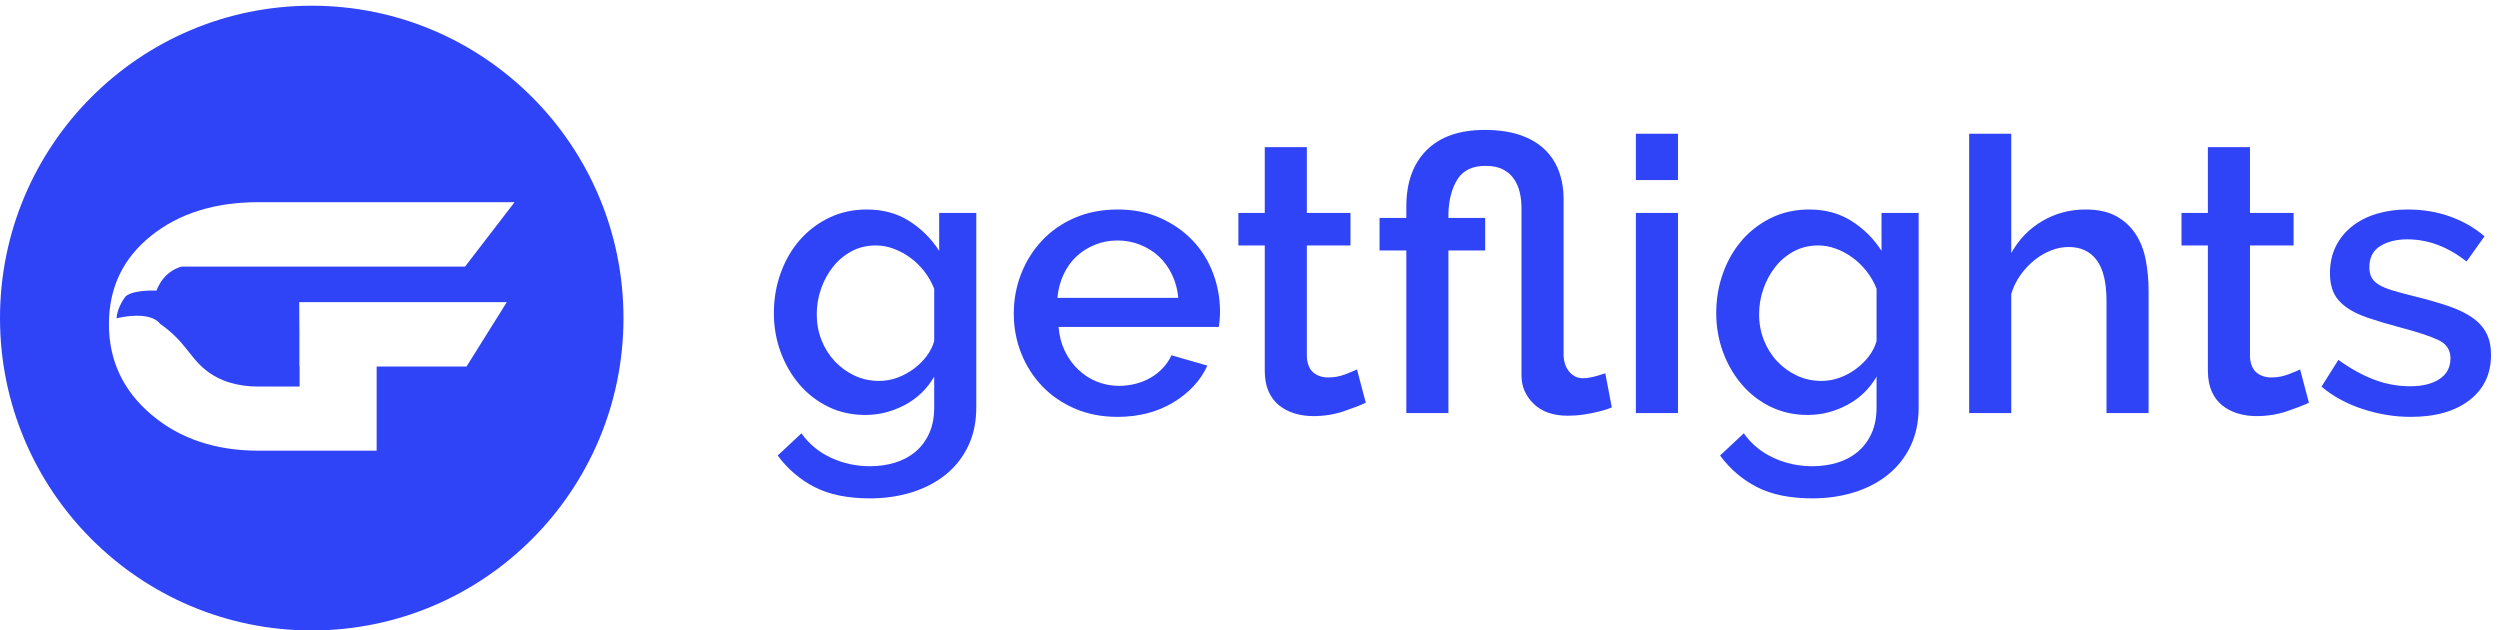 <?xml version="1.0" encoding="UTF-8"?>
<svg width="115px" height="29px" viewBox="0 0 115 29" version="1.1" xmlns="http://www.w3.org/2000/svg" xmlns:xlink="http://www.w3.org/1999/xlink">
    <!-- Generator: Sketch 48.1 (47250) - http://www.bohemiancoding.com/sketch -->
    <title>getflights-logo</title>
    <defs></defs>
    <g id="Flat-Gradient-Results-Copy" stroke="none" stroke-width="1" fill="none" fill-rule="evenodd" transform="translate(-51, -33)">
        <g id="getflights-logo" transform="translate(51, 33)">
            <path d="M14.34,0.263 C22.26,0.263 28.68,6.696 28.68,14.631 C28.68,22.566 22.26,29 14.34,29 C6.42,29 0,22.566 0,14.631 C0,6.696 6.42,0.263 14.34,0.263 M23.67,9.3 L21.391,12.265 L8.357,12.265 C8.357,12.265 7.566,12.407 7.198,13.369 C7.198,13.369 6.181,13.312 5.786,13.624 C5.786,13.624 5.39,14.105 5.362,14.643 C5.362,14.643 6.86,14.247 7.368,14.898 C8.535,15.718 8.7,16.416 9.472,17.029 C10.105,17.531 10.912,17.782 11.893,17.782 L13.782,17.782 L13.782,16.862 L13.772,16.862 L13.772,15.295 L13.763,13.898 L23.313,13.898 L21.459,16.862 L17.326,16.862 L17.326,20.731 L11.893,20.731 C9.91,20.731 8.267,20.179 6.964,19.074 C5.662,17.97 5.01,16.582 5.01,14.913 C5.01,13.242 5.654,11.889 6.941,10.854 C8.228,9.818 9.879,9.3 11.893,9.3 L23.67,9.3" id="Fill-4" fill="#2F43F7"></path>
            <path d="M74.142,18.736 C74.131,18.748 74.066,18.774 73.949,18.815 C73.831,18.856 73.676,18.9 73.482,18.947 C73.289,18.994 73.075,19.035 72.84,19.07 C72.605,19.106 72.365,19.123 72.118,19.123 C71.45,19.123 70.927,18.941 70.552,18.578 C70.177,18.214 69.989,17.78 69.989,17.275 L69.989,9.566 C69.989,9.32 69.962,9.082 69.91,8.854 C69.857,8.625 69.769,8.419 69.646,8.238 C69.522,8.056 69.355,7.909 69.144,7.798 C68.933,7.686 68.663,7.63 68.334,7.63 C67.736,7.63 67.308,7.833 67.05,8.238 C66.791,8.642 66.651,9.162 66.627,9.795 L66.627,10.024 L68.317,10.024 L68.317,11.52 L66.627,11.52 L66.627,19 L64.691,19 L64.691,11.52 L63.459,11.52 L63.459,10.024 L64.691,10.024 L64.691,9.496 C64.691,8.393 65.002,7.531 65.624,6.909 C66.246,6.287 67.138,5.976 68.299,5.976 C68.909,5.976 69.443,6.052 69.901,6.205 C70.358,6.357 70.737,6.574 71.036,6.856 C71.335,7.138 71.558,7.475 71.705,7.868 C71.851,8.261 71.925,8.692 71.925,9.162 L71.925,16.342 C71.925,16.46 71.942,16.58 71.978,16.703 C72.013,16.826 72.069,16.941 72.145,17.046 C72.221,17.152 72.315,17.237 72.426,17.302 C72.538,17.366 72.67,17.398 72.822,17.398 C72.928,17.398 73.039,17.387 73.157,17.363 C73.274,17.34 73.383,17.313 73.482,17.284 C73.582,17.255 73.667,17.228 73.738,17.205 L73.843,17.17 L74.142,18.736 Z M75.251,19 L75.251,9.795 L77.187,9.795 L77.187,19 L75.251,19 Z M75.251,8.282 L75.251,6.152 L77.187,6.152 L77.187,8.282 L75.251,8.282 Z M83.154,19.088 C82.532,19.088 81.963,18.962 81.446,18.71 C80.93,18.457 80.487,18.114 80.118,17.68 C79.748,17.246 79.461,16.747 79.255,16.184 C79.05,15.621 78.947,15.028 78.947,14.406 C78.947,13.749 79.053,13.13 79.264,12.55 C79.475,11.969 79.769,11.464 80.144,11.036 C80.519,10.608 80.968,10.267 81.49,10.015 C82.013,9.763 82.59,9.637 83.224,9.637 C83.963,9.637 84.611,9.813 85.169,10.165 C85.726,10.517 86.187,10.974 86.55,11.538 L86.55,9.795 L88.258,9.795 L88.258,18.736 C88.258,19.405 88.134,19.997 87.888,20.514 C87.642,21.03 87.298,21.467 86.858,21.825 C86.418,22.183 85.899,22.455 85.301,22.643 C84.702,22.831 84.057,22.925 83.365,22.925 C82.344,22.925 81.496,22.752 80.822,22.406 C80.147,22.059 79.581,21.575 79.123,20.954 L80.214,19.933 C80.566,20.426 81.021,20.801 81.578,21.059 C82.136,21.317 82.731,21.446 83.365,21.446 C83.764,21.446 84.142,21.394 84.5,21.288 C84.858,21.182 85.172,21.018 85.442,20.795 C85.711,20.572 85.926,20.291 86.084,19.95 C86.242,19.61 86.322,19.205 86.322,18.736 L86.322,17.328 C85.993,17.891 85.541,18.325 84.966,18.63 C84.391,18.935 83.787,19.088 83.154,19.088 Z M83.787,17.522 C84.081,17.522 84.362,17.472 84.632,17.372 C84.902,17.272 85.151,17.137 85.38,16.967 C85.609,16.797 85.805,16.603 85.97,16.386 C86.134,16.169 86.251,15.938 86.322,15.691 L86.322,13.28 C86.204,12.987 86.052,12.72 85.864,12.479 C85.676,12.239 85.462,12.03 85.222,11.854 C84.981,11.678 84.726,11.541 84.456,11.441 C84.186,11.341 83.916,11.291 83.646,11.291 C83.224,11.291 82.846,11.382 82.511,11.564 C82.177,11.746 81.892,11.986 81.658,12.286 C81.423,12.585 81.241,12.922 81.112,13.298 C80.983,13.673 80.918,14.06 80.918,14.459 C80.918,14.882 80.992,15.278 81.138,15.647 C81.285,16.017 81.487,16.339 81.746,16.615 C82.004,16.891 82.306,17.111 82.652,17.275 C82.998,17.439 83.377,17.522 83.787,17.522 Z M98.835,19 L96.899,19 L96.899,13.843 C96.899,12.998 96.75,12.374 96.45,11.969 C96.151,11.564 95.72,11.362 95.157,11.362 C94.887,11.362 94.617,11.414 94.347,11.52 C94.077,11.626 93.822,11.775 93.582,11.969 C93.341,12.162 93.127,12.391 92.939,12.655 C92.751,12.919 92.611,13.21 92.517,13.526 L92.517,19 L90.581,19 L90.581,6.152 L92.517,6.152 L92.517,11.643 C92.869,11.01 93.347,10.517 93.951,10.165 C94.555,9.813 95.215,9.637 95.931,9.637 C96.506,9.637 96.978,9.739 97.348,9.945 C97.718,10.15 98.014,10.423 98.237,10.763 C98.46,11.103 98.615,11.499 98.703,11.951 C98.791,12.403 98.835,12.881 98.835,13.386 L98.835,19 Z M106.21,18.525 C105.963,18.642 105.623,18.774 105.189,18.921 C104.755,19.067 104.291,19.141 103.798,19.141 C103.493,19.141 103.206,19.1 102.936,19.018 C102.666,18.935 102.429,18.812 102.223,18.648 C102.018,18.484 101.857,18.27 101.739,18.006 C101.622,17.742 101.563,17.422 101.563,17.046 L101.563,11.291 L100.349,11.291 L100.349,9.795 L101.563,9.795 L101.563,6.768 L103.499,6.768 L103.499,9.795 L105.506,9.795 L105.506,11.291 L103.499,11.291 L103.499,16.43 C103.523,16.759 103.625,16.997 103.807,17.143 C103.989,17.29 104.215,17.363 104.485,17.363 C104.755,17.363 105.013,17.316 105.259,17.222 C105.506,17.129 105.687,17.052 105.805,16.994 L106.21,18.525 Z M110.891,19.176 C110.152,19.176 109.416,19.056 108.682,18.815 C107.949,18.575 107.318,18.231 106.79,17.786 L107.565,16.554 C108.116,16.953 108.662,17.255 109.202,17.46 C109.741,17.665 110.293,17.768 110.856,17.768 C111.431,17.768 111.886,17.657 112.22,17.434 C112.554,17.211 112.722,16.894 112.722,16.483 C112.722,16.096 112.534,15.814 112.158,15.638 C111.783,15.462 111.196,15.269 110.398,15.058 C109.823,14.905 109.331,14.758 108.92,14.618 C108.509,14.477 108.175,14.313 107.917,14.125 C107.659,13.937 107.471,13.72 107.354,13.474 C107.236,13.227 107.178,12.928 107.178,12.576 C107.178,12.107 107.269,11.69 107.45,11.326 C107.632,10.963 107.885,10.655 108.207,10.402 C108.53,10.15 108.908,9.959 109.342,9.83 C109.777,9.701 110.246,9.637 110.75,9.637 C111.443,9.637 112.088,9.742 112.686,9.954 C113.285,10.165 113.819,10.47 114.288,10.869 L113.461,12.03 C112.604,11.35 111.695,11.01 110.733,11.01 C110.24,11.01 109.826,11.112 109.492,11.318 C109.158,11.523 108.99,11.849 108.99,12.294 C108.99,12.482 109.026,12.641 109.096,12.77 C109.166,12.899 109.281,13.01 109.439,13.104 C109.598,13.198 109.803,13.283 110.055,13.359 C110.307,13.435 110.621,13.521 110.997,13.614 C111.619,13.767 112.155,13.919 112.607,14.072 C113.059,14.225 113.431,14.403 113.725,14.609 C114.018,14.814 114.235,15.055 114.376,15.33 C114.517,15.606 114.587,15.938 114.587,16.325 C114.587,17.205 114.256,17.9 113.593,18.41 C112.93,18.921 112.029,19.176 110.891,19.176 Z" id="flights" fill="#2F43F7"></path>
            <path d="M39.805,19.088 C39.183,19.088 38.614,18.962 38.098,18.71 C37.581,18.457 37.138,18.114 36.769,17.68 C36.399,17.246 36.112,16.747 35.906,16.184 C35.701,15.621 35.598,15.028 35.598,14.406 C35.598,13.749 35.704,13.13 35.915,12.55 C36.126,11.969 36.42,11.464 36.795,11.036 C37.171,10.608 37.619,10.267 38.142,10.015 C38.664,9.763 39.242,9.637 39.875,9.637 C40.614,9.637 41.263,9.813 41.82,10.165 C42.377,10.517 42.838,10.974 43.202,11.538 L43.202,9.795 L44.909,9.795 L44.909,18.736 C44.909,19.405 44.786,19.997 44.539,20.514 C44.293,21.03 43.95,21.467 43.51,21.825 C43.07,22.183 42.55,22.455 41.952,22.643 C41.354,22.831 40.708,22.925 40.016,22.925 C38.995,22.925 38.147,22.752 37.473,22.406 C36.798,22.059 36.232,21.575 35.774,20.954 L36.866,19.933 C37.218,20.426 37.672,20.801 38.23,21.059 C38.787,21.317 39.382,21.446 40.016,21.446 C40.415,21.446 40.793,21.394 41.151,21.288 C41.509,21.182 41.823,21.018 42.093,20.795 C42.363,20.572 42.577,20.291 42.735,19.95 C42.894,19.61 42.973,19.205 42.973,18.736 L42.973,17.328 C42.644,17.891 42.193,18.325 41.618,18.63 C41.043,18.935 40.438,19.088 39.805,19.088 Z M40.438,17.522 C40.732,17.522 41.013,17.472 41.283,17.372 C41.553,17.272 41.802,17.137 42.031,16.967 C42.26,16.797 42.457,16.603 42.621,16.386 C42.785,16.169 42.902,15.938 42.973,15.691 L42.973,13.28 C42.855,12.987 42.703,12.72 42.515,12.479 C42.327,12.239 42.113,12.03 41.873,11.854 C41.632,11.678 41.377,11.541 41.107,11.441 C40.837,11.341 40.567,11.291 40.298,11.291 C39.875,11.291 39.497,11.382 39.162,11.564 C38.828,11.746 38.543,11.986 38.309,12.286 C38.074,12.585 37.892,12.922 37.763,13.298 C37.634,13.673 37.57,14.06 37.57,14.459 C37.57,14.882 37.643,15.278 37.79,15.647 C37.936,16.017 38.139,16.339 38.397,16.615 C38.655,16.891 38.957,17.111 39.303,17.275 C39.649,17.439 40.028,17.522 40.438,17.522 Z M51.403,19.176 C50.687,19.176 50.036,19.05 49.45,18.798 C48.863,18.545 48.361,18.202 47.945,17.768 C47.528,17.334 47.206,16.829 46.977,16.254 C46.748,15.679 46.634,15.069 46.634,14.424 C46.634,13.779 46.748,13.166 46.977,12.585 C47.206,12.004 47.528,11.494 47.945,11.054 C48.361,10.614 48.863,10.267 49.45,10.015 C50.036,9.763 50.693,9.637 51.421,9.637 C52.137,9.637 52.785,9.766 53.366,10.024 C53.946,10.282 54.442,10.625 54.853,11.054 C55.263,11.482 55.577,11.981 55.794,12.55 C56.011,13.119 56.12,13.714 56.12,14.336 C56.12,14.477 56.114,14.609 56.102,14.732 C56.091,14.855 56.079,14.958 56.067,15.04 L48.693,15.04 C48.728,15.451 48.825,15.82 48.983,16.149 C49.142,16.477 49.347,16.762 49.599,17.002 C49.851,17.243 50.139,17.428 50.462,17.557 C50.784,17.686 51.122,17.75 51.474,17.75 C51.732,17.75 51.987,17.718 52.239,17.654 C52.491,17.589 52.723,17.495 52.934,17.372 C53.146,17.249 53.333,17.099 53.498,16.923 C53.662,16.747 53.791,16.554 53.885,16.342 L55.539,16.818 C55.222,17.51 54.697,18.076 53.964,18.516 C53.231,18.956 52.377,19.176 51.403,19.176 Z M54.202,13.702 C54.166,13.315 54.07,12.957 53.911,12.629 C53.753,12.3 53.55,12.022 53.304,11.793 C53.058,11.564 52.77,11.385 52.442,11.256 C52.113,11.127 51.767,11.062 51.403,11.062 C51.039,11.062 50.696,11.127 50.374,11.256 C50.051,11.385 49.766,11.564 49.52,11.793 C49.274,12.022 49.074,12.3 48.922,12.629 C48.769,12.957 48.675,13.315 48.64,13.702 L54.202,13.702 Z M62.826,18.525 C62.579,18.642 62.239,18.774 61.805,18.921 C61.371,19.067 60.907,19.141 60.414,19.141 C60.109,19.141 59.822,19.1 59.552,19.018 C59.282,18.935 59.045,18.812 58.839,18.648 C58.634,18.484 58.473,18.27 58.355,18.006 C58.238,17.742 58.179,17.422 58.179,17.046 L58.179,11.291 L56.965,11.291 L56.965,9.795 L58.179,9.795 L58.179,6.768 L60.115,6.768 L60.115,9.795 L62.122,9.795 L62.122,11.291 L60.115,11.291 L60.115,16.43 C60.139,16.759 60.241,16.997 60.423,17.143 C60.605,17.29 60.831,17.363 61.101,17.363 C61.371,17.363 61.629,17.316 61.875,17.222 C62.122,17.129 62.303,17.052 62.421,16.994 L62.826,18.525 Z" id="get" fill="#2F43F7"></path>
        </g>
    </g>
</svg>

